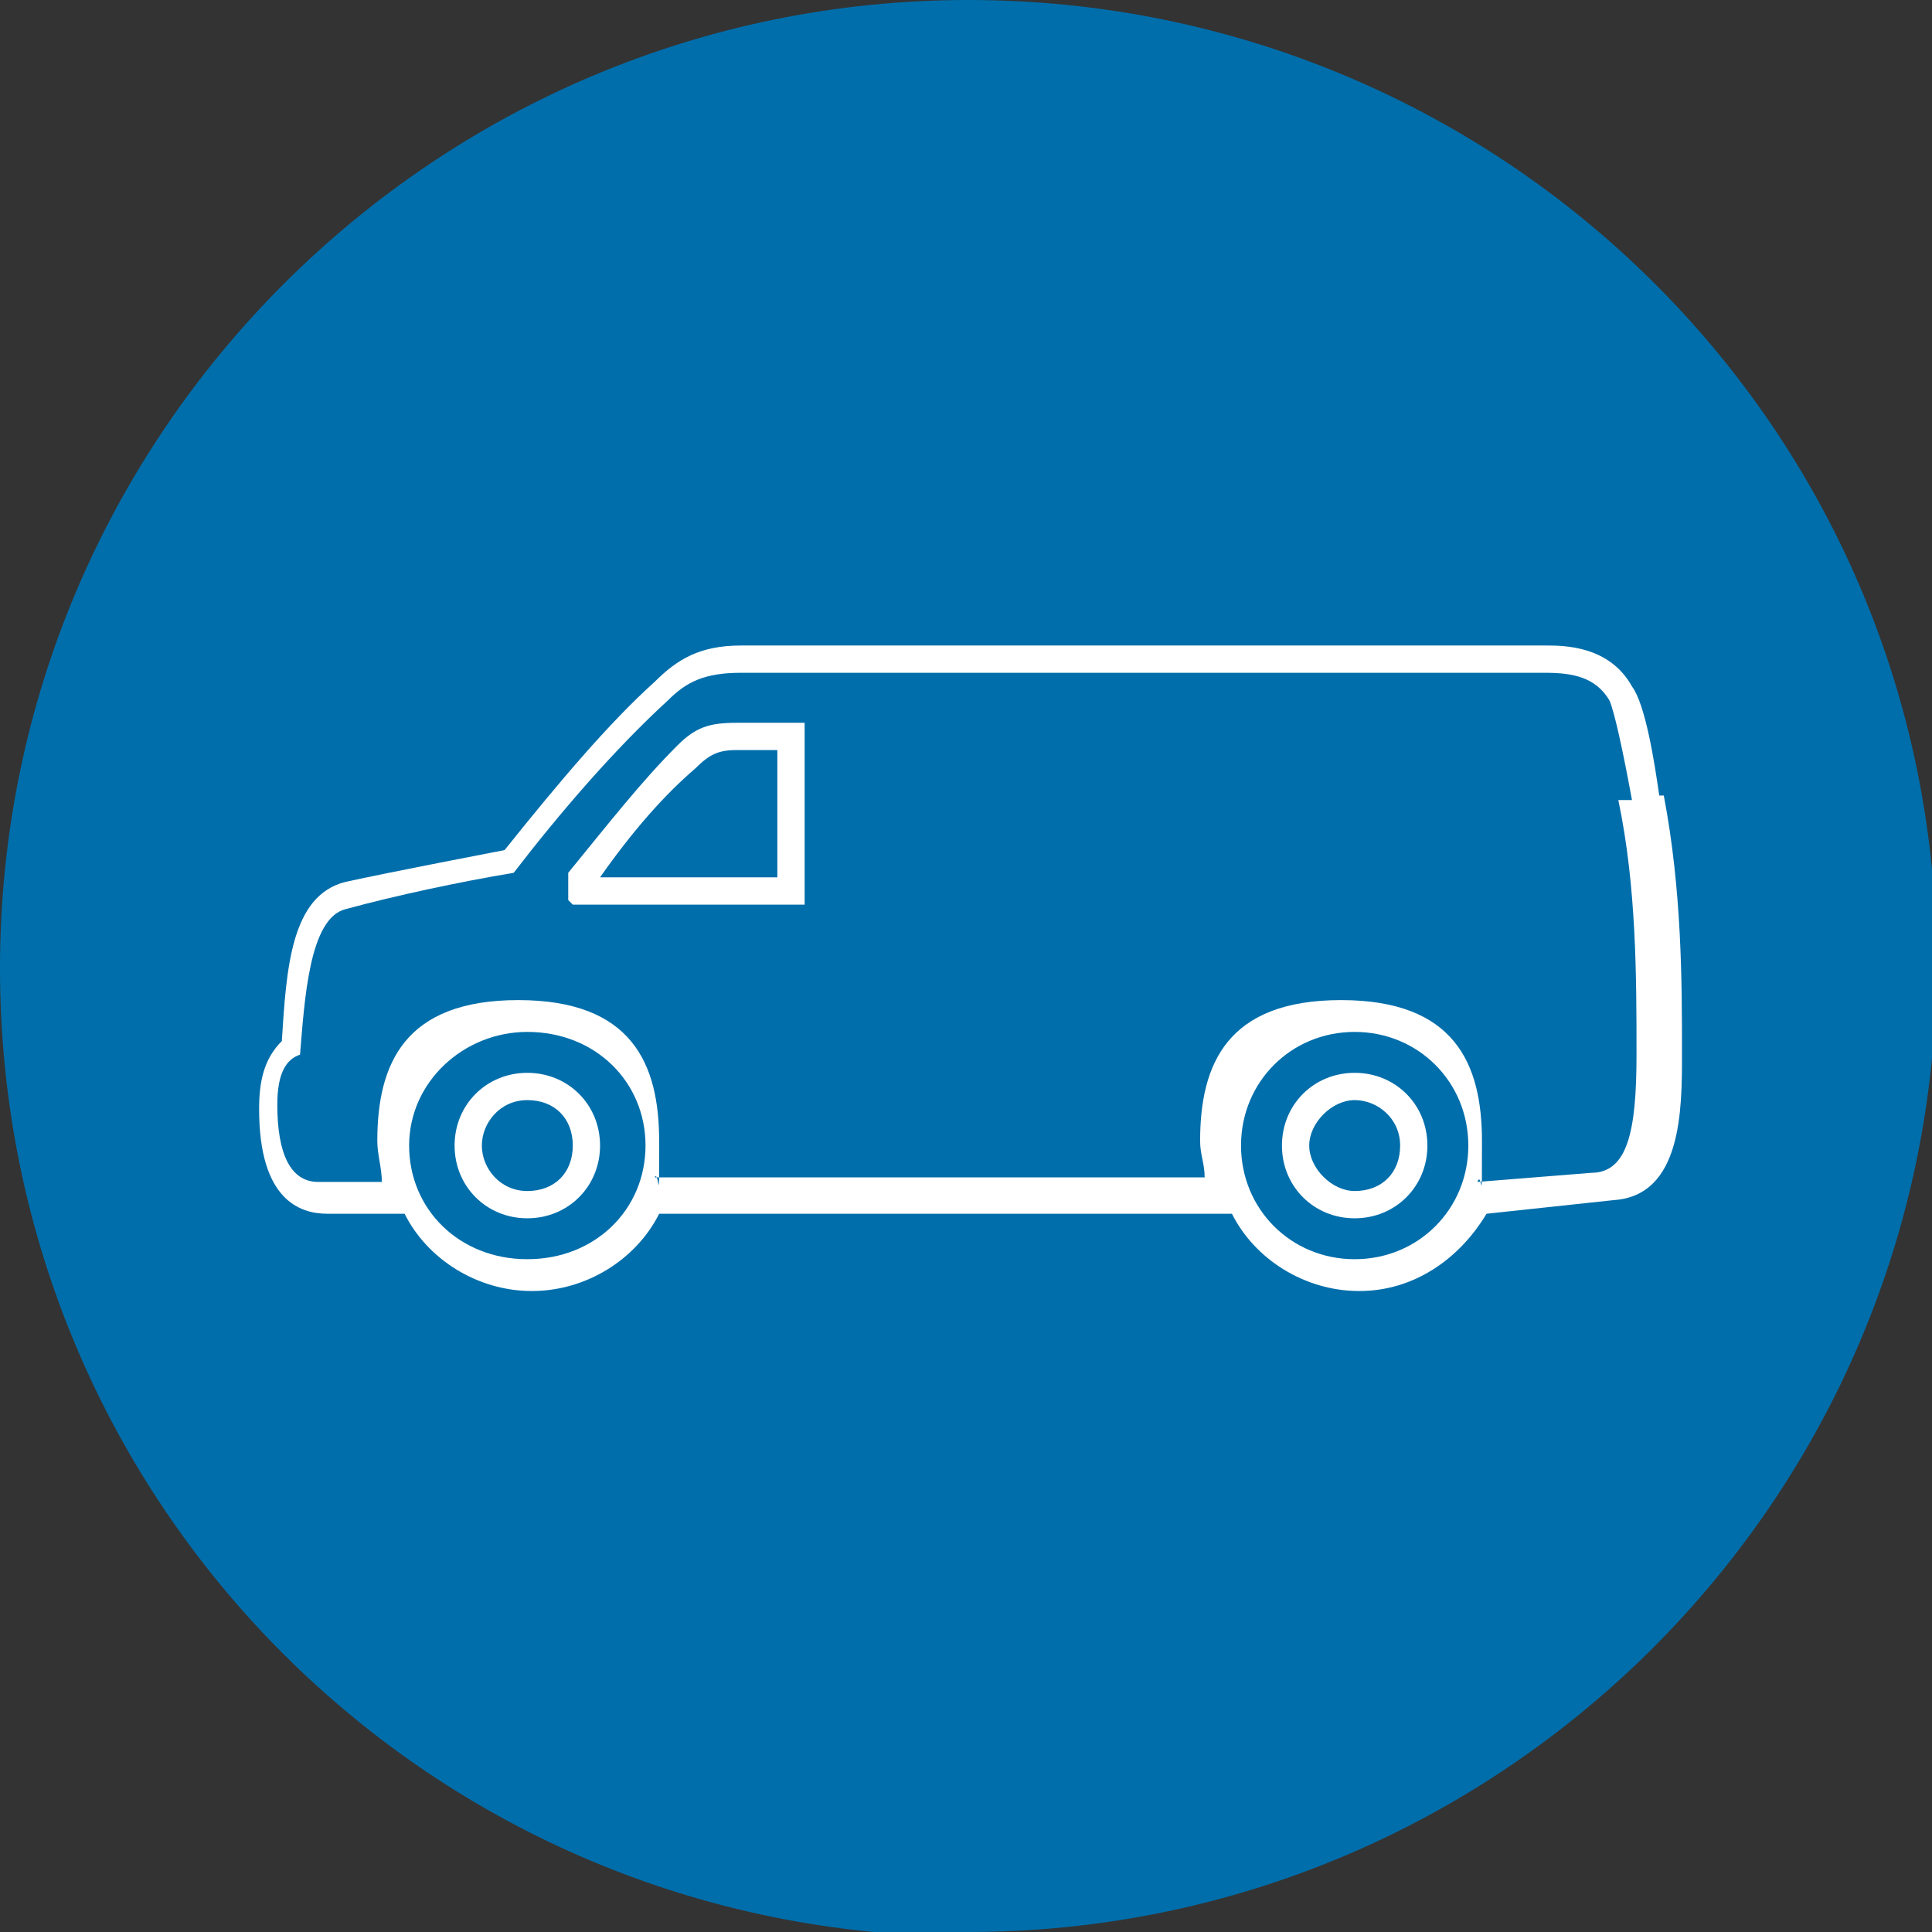 <?xml version="1.0" encoding="UTF-8"?> <svg xmlns="http://www.w3.org/2000/svg" id="Ebene_2" version="1.1" viewBox="0 0 42.5 42.5"><rect x="0" y="0" width="42.5" height="42.5" fill="#333333" stroke="none"/><defs><style> .st0 { fill: #fff; } .st1 { fill: #006eab; } </style></defs><path class="st1" d="M21.3,42.5c11.7,0,21.3-9.5,21.3-21.3S33,0,21.3,0,0,9.5,0,21.3s9.5,21.3,21.3,21.3h0Z"></path><path class="st0" d="M36.5,17.5c-.1-.7-.3-2-.6-2.4-.5-.9-1.5-.9-1.9-.9h-16.3c-.5,0-1,0-1.4,0-.9,0-1.4.3-1.9.8-1,.9-2.1,2.2-3.3,3.7,0,0-2.6.5-3.5.7-1.2.3-1.3,1.9-1.4,3.5-.4.4-.5.9-.5,1.5,0,2,.9,2.3,1.5,2.3h1.7c.5,1,1.6,1.7,2.8,1.7s2.3-.7,2.8-1.7h12.6c.5,1,1.6,1.7,2.8,1.7s2.2-.7,2.8-1.7l2.8-.3c1.5-.1,1.5-2,1.5-3.2,0-1.6,0-3.6-.4-5.7h0ZM11.6,26.2c-.6,0-1-.5-1-1s.4-1,1-1,1,.4,1,1-.4,1-1,1h0ZM17,19.3h-3.8c.7-1,1.4-1.8,2.1-2.4.3-.3.5-.4.9-.4.3,0,.6,0,.9,0v2.8h0ZM29.8,26.2c-.5,0-1-.5-1-1s.5-1,1-1,1,.4,1,1-.4,1-1,1h0Z"></path><path class="st1" d="M11.6,22.7c-1.4,0-2.6,1.1-2.6,2.5s1.1,2.5,2.6,2.5,2.6-1.1,2.6-2.5-1.1-2.5-2.6-2.5h0ZM11.6,26.8c-.9,0-1.6-.7-1.6-1.6s.7-1.6,1.6-1.6,1.6.7,1.6,1.6-.7,1.6-1.6,1.6h0ZM29.8,22.7c-1.4,0-2.5,1.1-2.5,2.5s1.1,2.5,2.5,2.5,2.5-1.1,2.5-2.5-1.1-2.5-2.5-2.5h0ZM29.8,26.8c-.9,0-1.6-.7-1.6-1.6s.7-1.6,1.6-1.6,1.6.7,1.6,1.6-.7,1.6-1.6,1.6h0ZM35.9,17.6c-.2-1.1-.4-2-.5-2.2-.3-.5-.8-.6-1.4-.6h-16.3c-.4,0-.9,0-1.4,0-.8,0-1.2.2-1.6.6-1.2,1.1-2.4,2.5-3.4,3.8-1.2.2-2.6.5-3.7.8-.8.2-.9,2-1,3.2-.3.1-.5.4-.5,1.1,0,1.1.3,1.7.9,1.7h1.4c0-.3-.1-.6-.1-.9,0-1.7.6-3.1,3.1-3.1s3.1,1.4,3.1,3.1,0,.6-.1.8h12.1c0-.3-.1-.5-.1-.8,0-1.7.6-3.1,3.1-3.1s3.1,1.4,3.1,3.1,0,.6-.1.9l2.5-.2c.8,0,1-.9,1-2.6s0-3.7-.4-5.6h0ZM12.5,19.8v-.6c.9-1.1,1.6-2,2.4-2.8.4-.4.7-.5,1.3-.5.5,0,1,0,1.5,0v4h-5.1Z"></path></svg> 